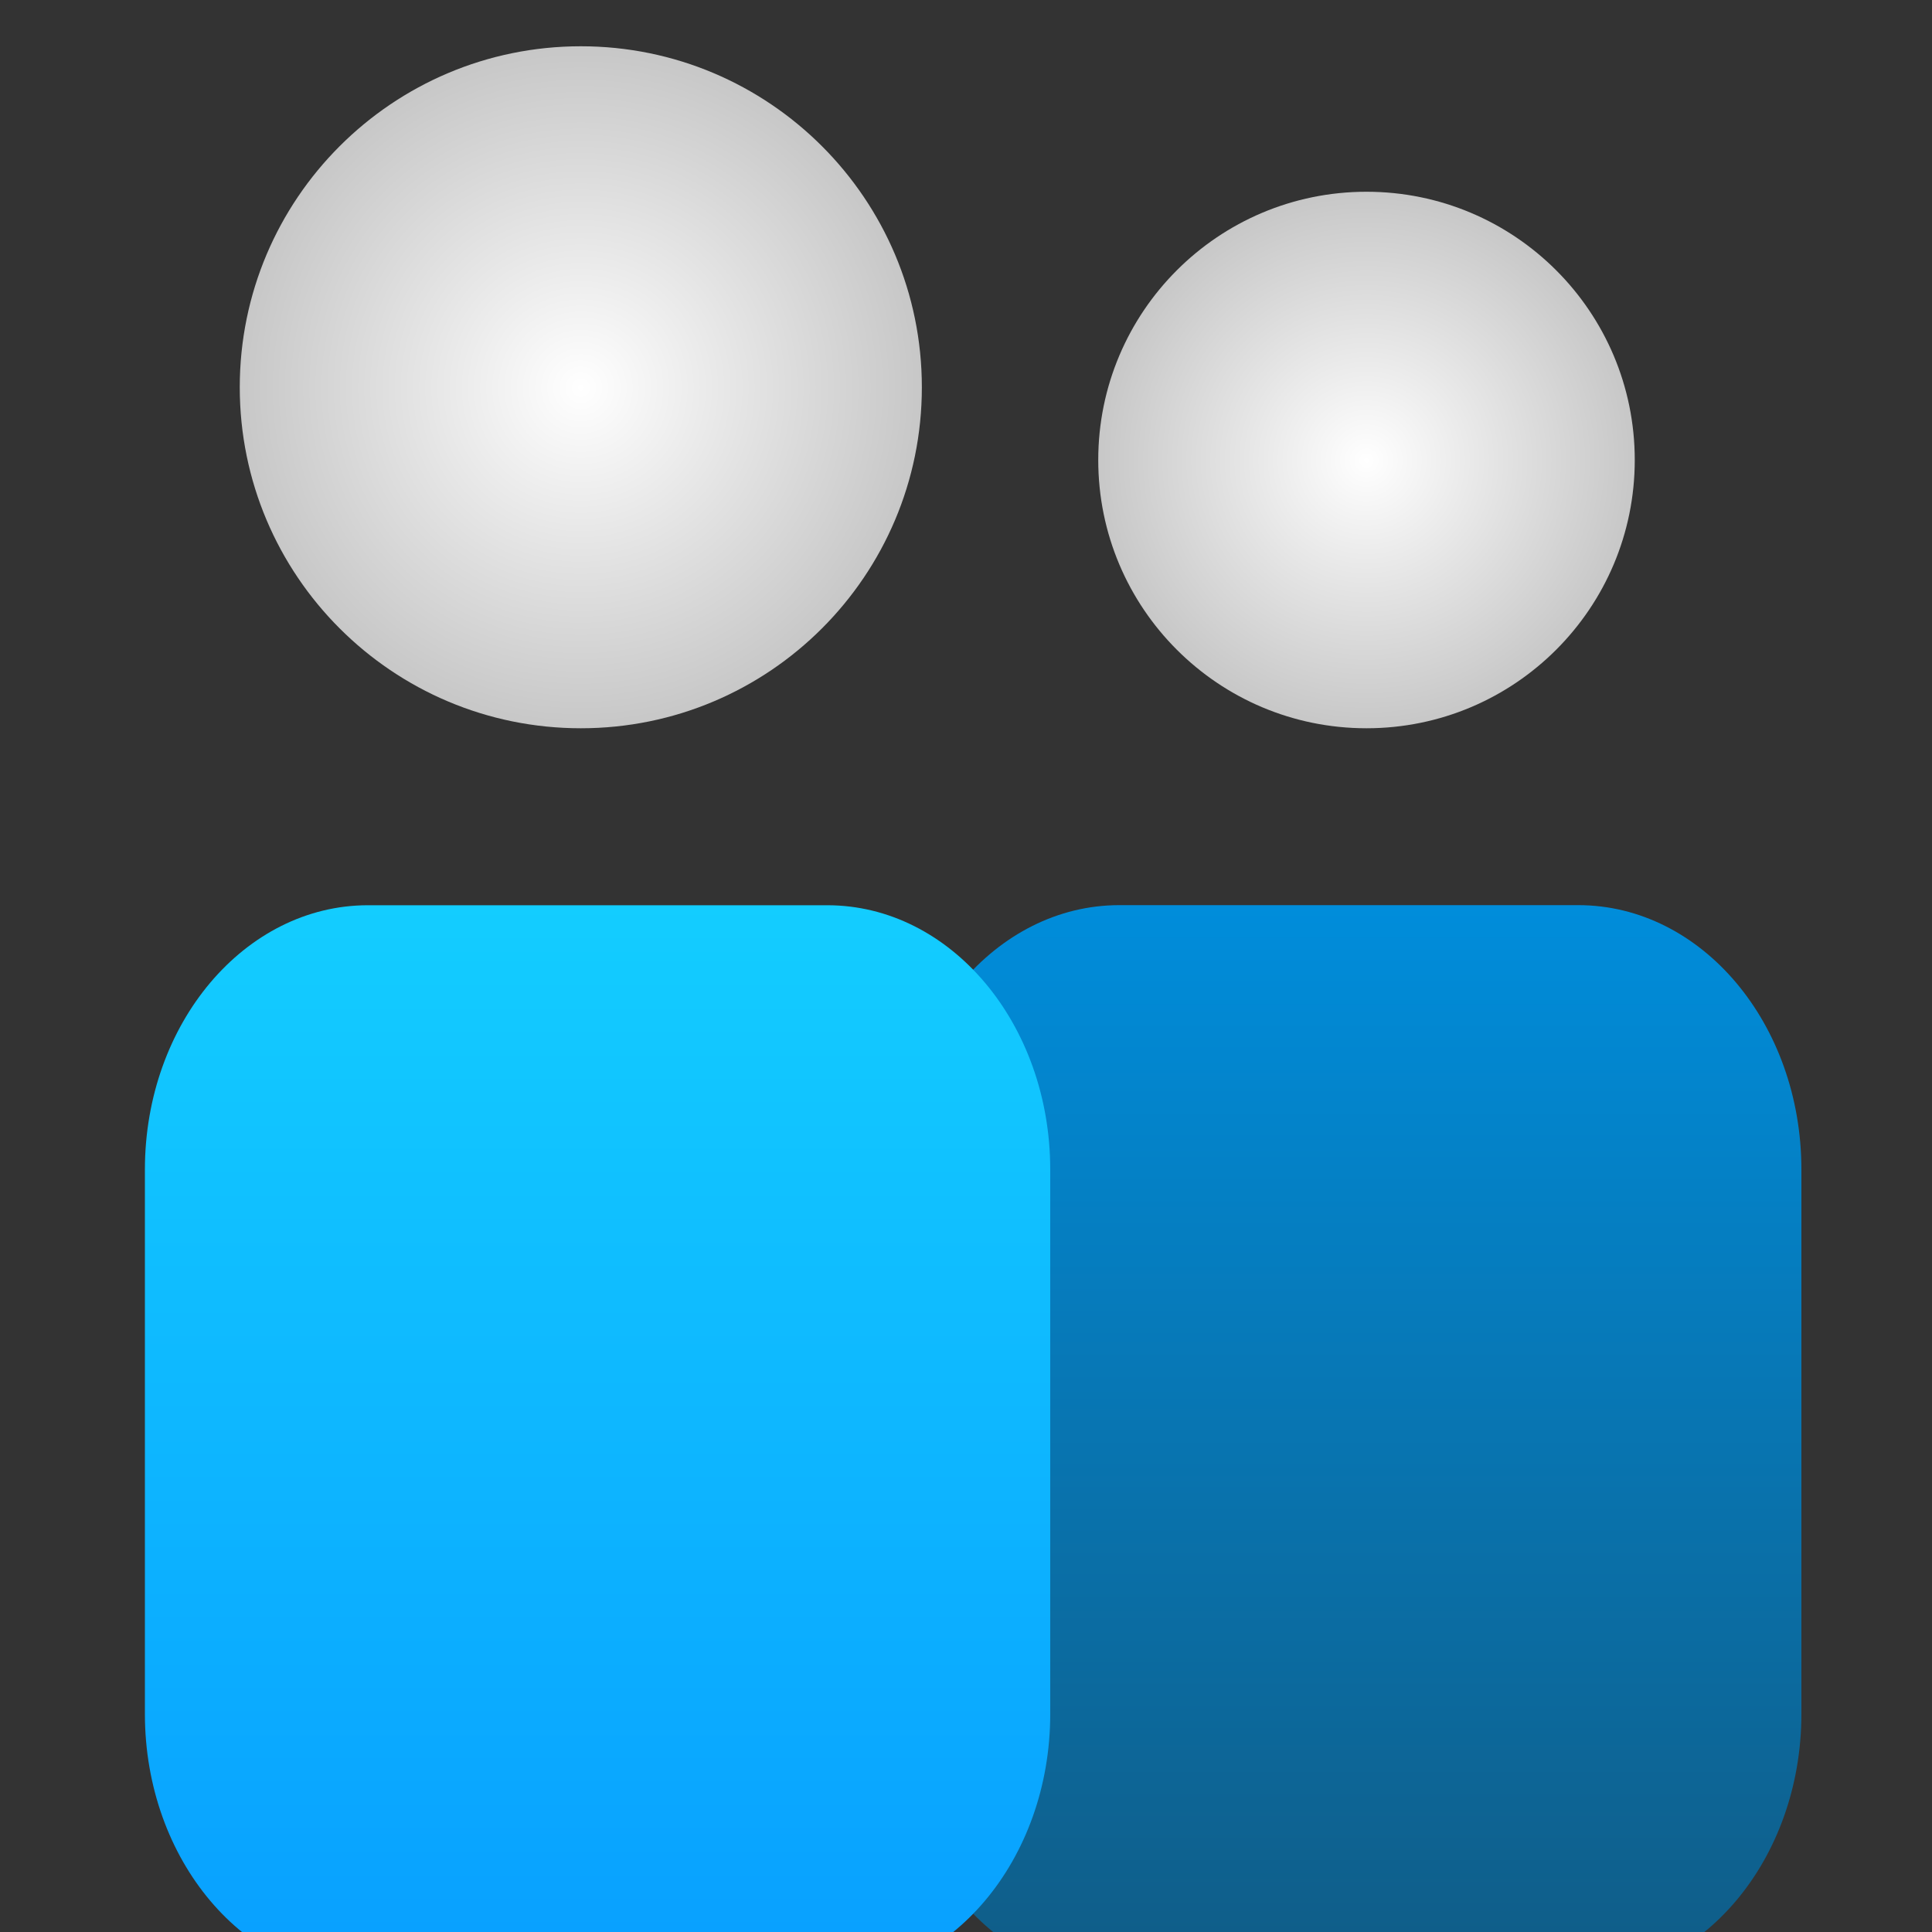 <?xml version="1.0" encoding="UTF-8"?>
<svg width="20px" height="20px" viewBox="0 0 20 20" version="1.1" xmlns="http://www.w3.org/2000/svg" xmlns:xlink="http://www.w3.org/1999/xlink">
    <rect x="0" y="0" width="20" height="20" fill="#333333" stroke="none"/>
    <title> icon_</title>
    <defs>
        <radialGradient cx="50%" cy="50.082%" fx="50%" fy="50.082%" r="49.918%" id="radialGradient-1">
            <stop stop-color="#FFFFFF" offset="0%"></stop>
            <stop stop-color="#C7C7C7" offset="100%"></stop>
        </radialGradient>
        <linearGradient x1="50%" y1="0.164%" x2="50%" y2="100%" id="linearGradient-2">
            <stop stop-color="#008DDB" offset="0%"></stop>
            <stop stop-color="#105C86" offset="100%"></stop>
        </linearGradient>
        <linearGradient x1="50%" y1="0%" x2="50%" y2="100%" id="linearGradient-3">
            <stop stop-color="#13CDFF" offset="0%"></stop>
            <stop stop-color="#089FFF" offset="100%"></stop>
        </linearGradient>
    </defs>
    <g id="-icon_" stroke="none" stroke-width="1" fill="none" fill-rule="evenodd">
        <g id="编组-2" transform="translate(1.5, 0.479)" fill-rule="nonzero">
            <g id="编组" transform="translate(7.776, 1.506)">
                <path d="M4.87,0 C3.336,0 2.093,1.243 2.093,2.777 C2.093,4.311 3.336,5.554 4.87,5.554 C6.404,5.554 7.647,4.311 7.647,2.777 C7.647,1.243 6.404,0 4.87,0 Z" id="路径" fill="url(#radialGradient-1)"></path>
                <path d="M7.065,7.385 C8.339,7.387 9.371,8.611 9.372,10.12 L9.372,15.759 C9.371,17.268 8.339,18.492 7.065,18.494 L2.308,18.494 C1.034,18.492 0.001,17.268 0,15.759 L0,10.12 C0.001,8.61 1.034,7.387 2.308,7.385 L7.065,7.385" id="路径" fill="url(#linearGradient-2)"></path>
            </g>
            <g id="编组">
                <path d="M4.513,0 C2.563,0 0.982,1.581 0.982,3.53 C0.982,5.48 2.563,7.06 4.513,7.06 C6.462,7.06 8.043,5.48 8.043,3.53 C8.043,1.581 6.462,0 4.513,0 Z" id="路径" fill="url(#radialGradient-1)"></path>
                <path d="M7.065,8.892 C8.339,8.893 9.371,10.117 9.372,11.627 L9.372,17.265 C9.371,18.775 8.339,19.998 7.065,20 L2.308,20 C1.034,19.998 0.001,18.775 0,17.265 L0,11.627 C0.001,10.117 1.034,8.893 2.308,8.892 L7.065,8.892" id="路径" fill="url(#linearGradient-3)"></path>
            </g>
        </g>
    </g>
</svg>